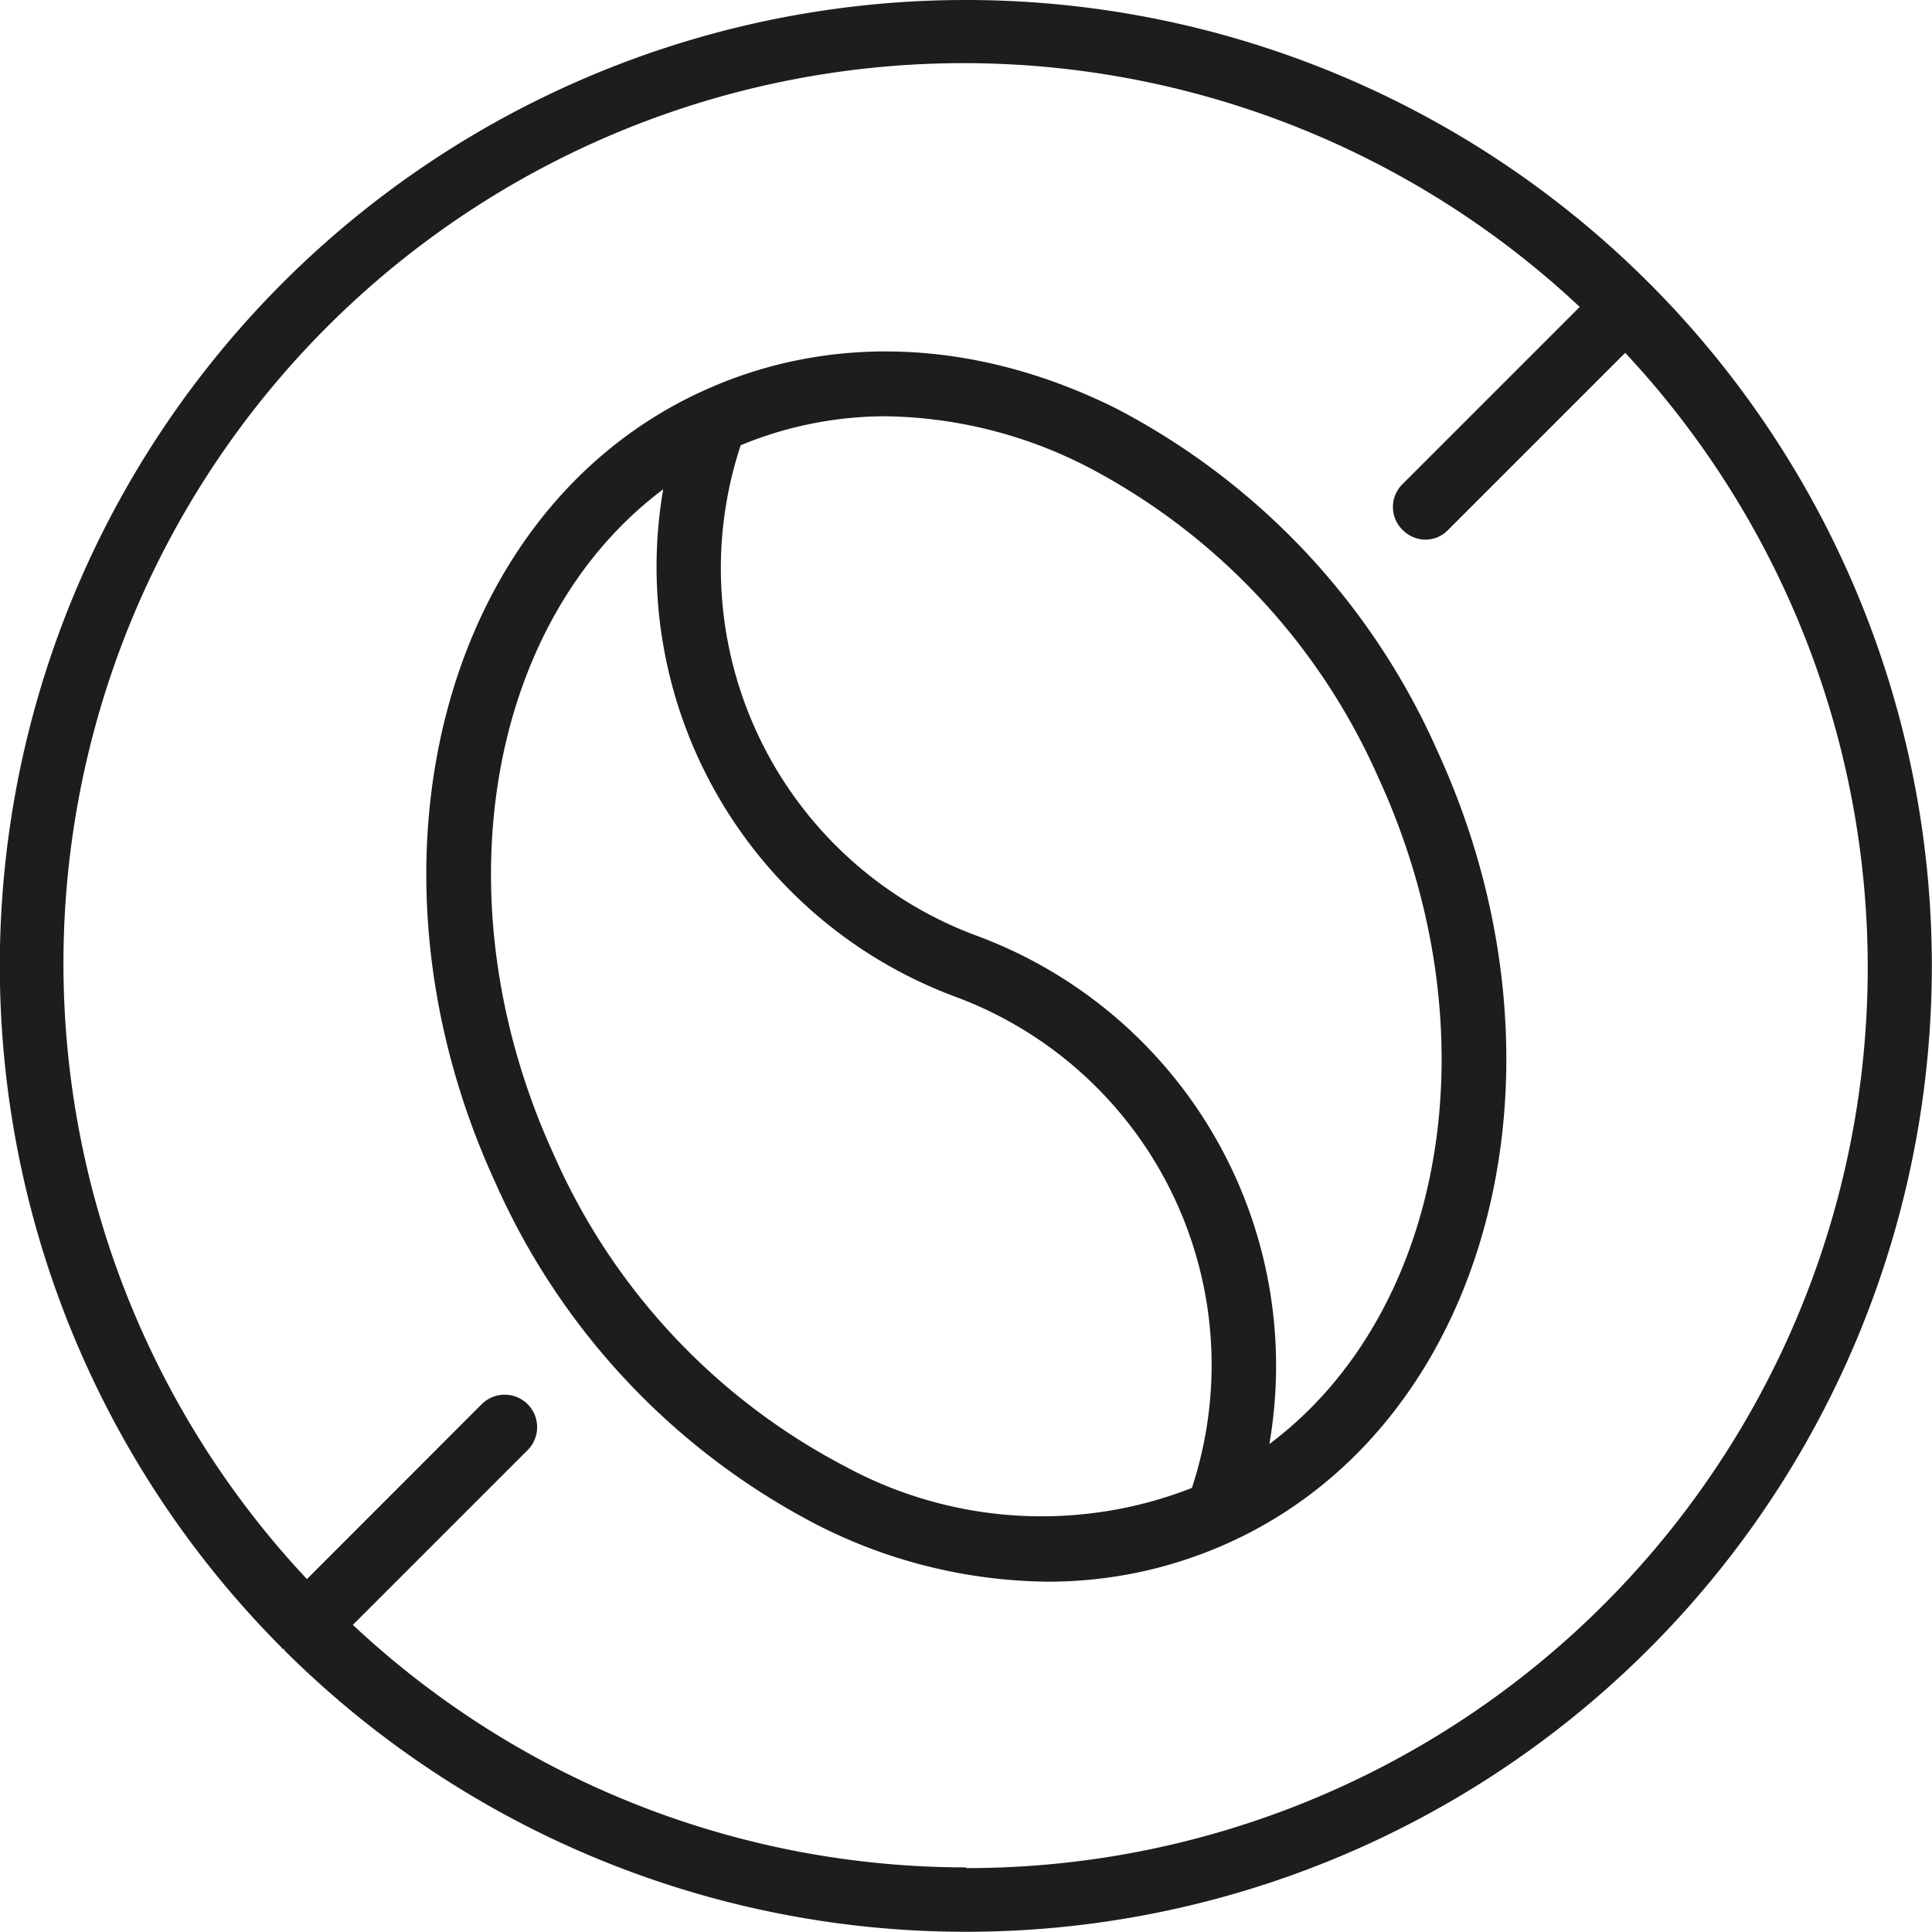 <svg id="icon-no-caffeine" xmlns="http://www.w3.org/2000/svg" width="76.48" height="76.48" viewBox="0 0 76.48 76.48">
  <path id="Path_12270" data-name="Path 12270" d="M33.908,7.721c-5.527-2.738-11.335-2.968-16.376-.64h0C7.246,11.815,3.612,25.888,9.395,38.425A28.026,28.026,0,0,0,22.163,51.961a20.481,20.481,0,0,0,9.083,2.226A17.285,17.285,0,0,0,38.513,52.6C48.8,47.867,52.433,33.794,46.65,21.256A28.094,28.094,0,0,0,33.908,7.721ZM23.289,49.658A25.483,25.483,0,0,1,11.723,37.351c-4.657-10.107-2.635-21.212,4.3-26.406A18.148,18.148,0,0,0,27.587,31.031a15.548,15.548,0,0,1,9.365,19.446,16.309,16.309,0,0,1-13.664-.819Zm16.734-.947A18.148,18.148,0,0,0,28.457,28.626,15.506,15.506,0,0,1,19.092,9.2,15.048,15.048,0,0,1,24.8,8.053a17.991,17.991,0,0,1,7.958,1.97A25.483,25.483,0,0,1,44.322,22.331c4.657,10.107,2.635,21.212-4.3,26.406Z" transform="translate(10.23 8.425)" fill="#1d1d1b"/>
  <path id="Path_12271" data-name="Path 12271" d="M38.3.05a38.23,38.23,0,0,0-27.1,65.222.05.05,0,0,0,.051.051c.051,0,.051,0,.051.051A38.236,38.236,0,1,0,38.3.05Zm0,73.922a35.5,35.5,0,0,1-24.282-9.6l6.934-6.934a1.285,1.285,0,0,0-1.817-1.817L12.2,62.56A35.637,35.637,0,0,1,62.585,12.2l-7.011,7.011a1.267,1.267,0,0,0,0,1.817,1.285,1.285,0,0,0,.9.384,1.241,1.241,0,0,0,.9-.384l7.011-7.011A35.646,35.646,0,0,1,38.277,74Z" transform="translate(-0.05 -0.05)" fill="#1d1d1b"/>
</svg>
